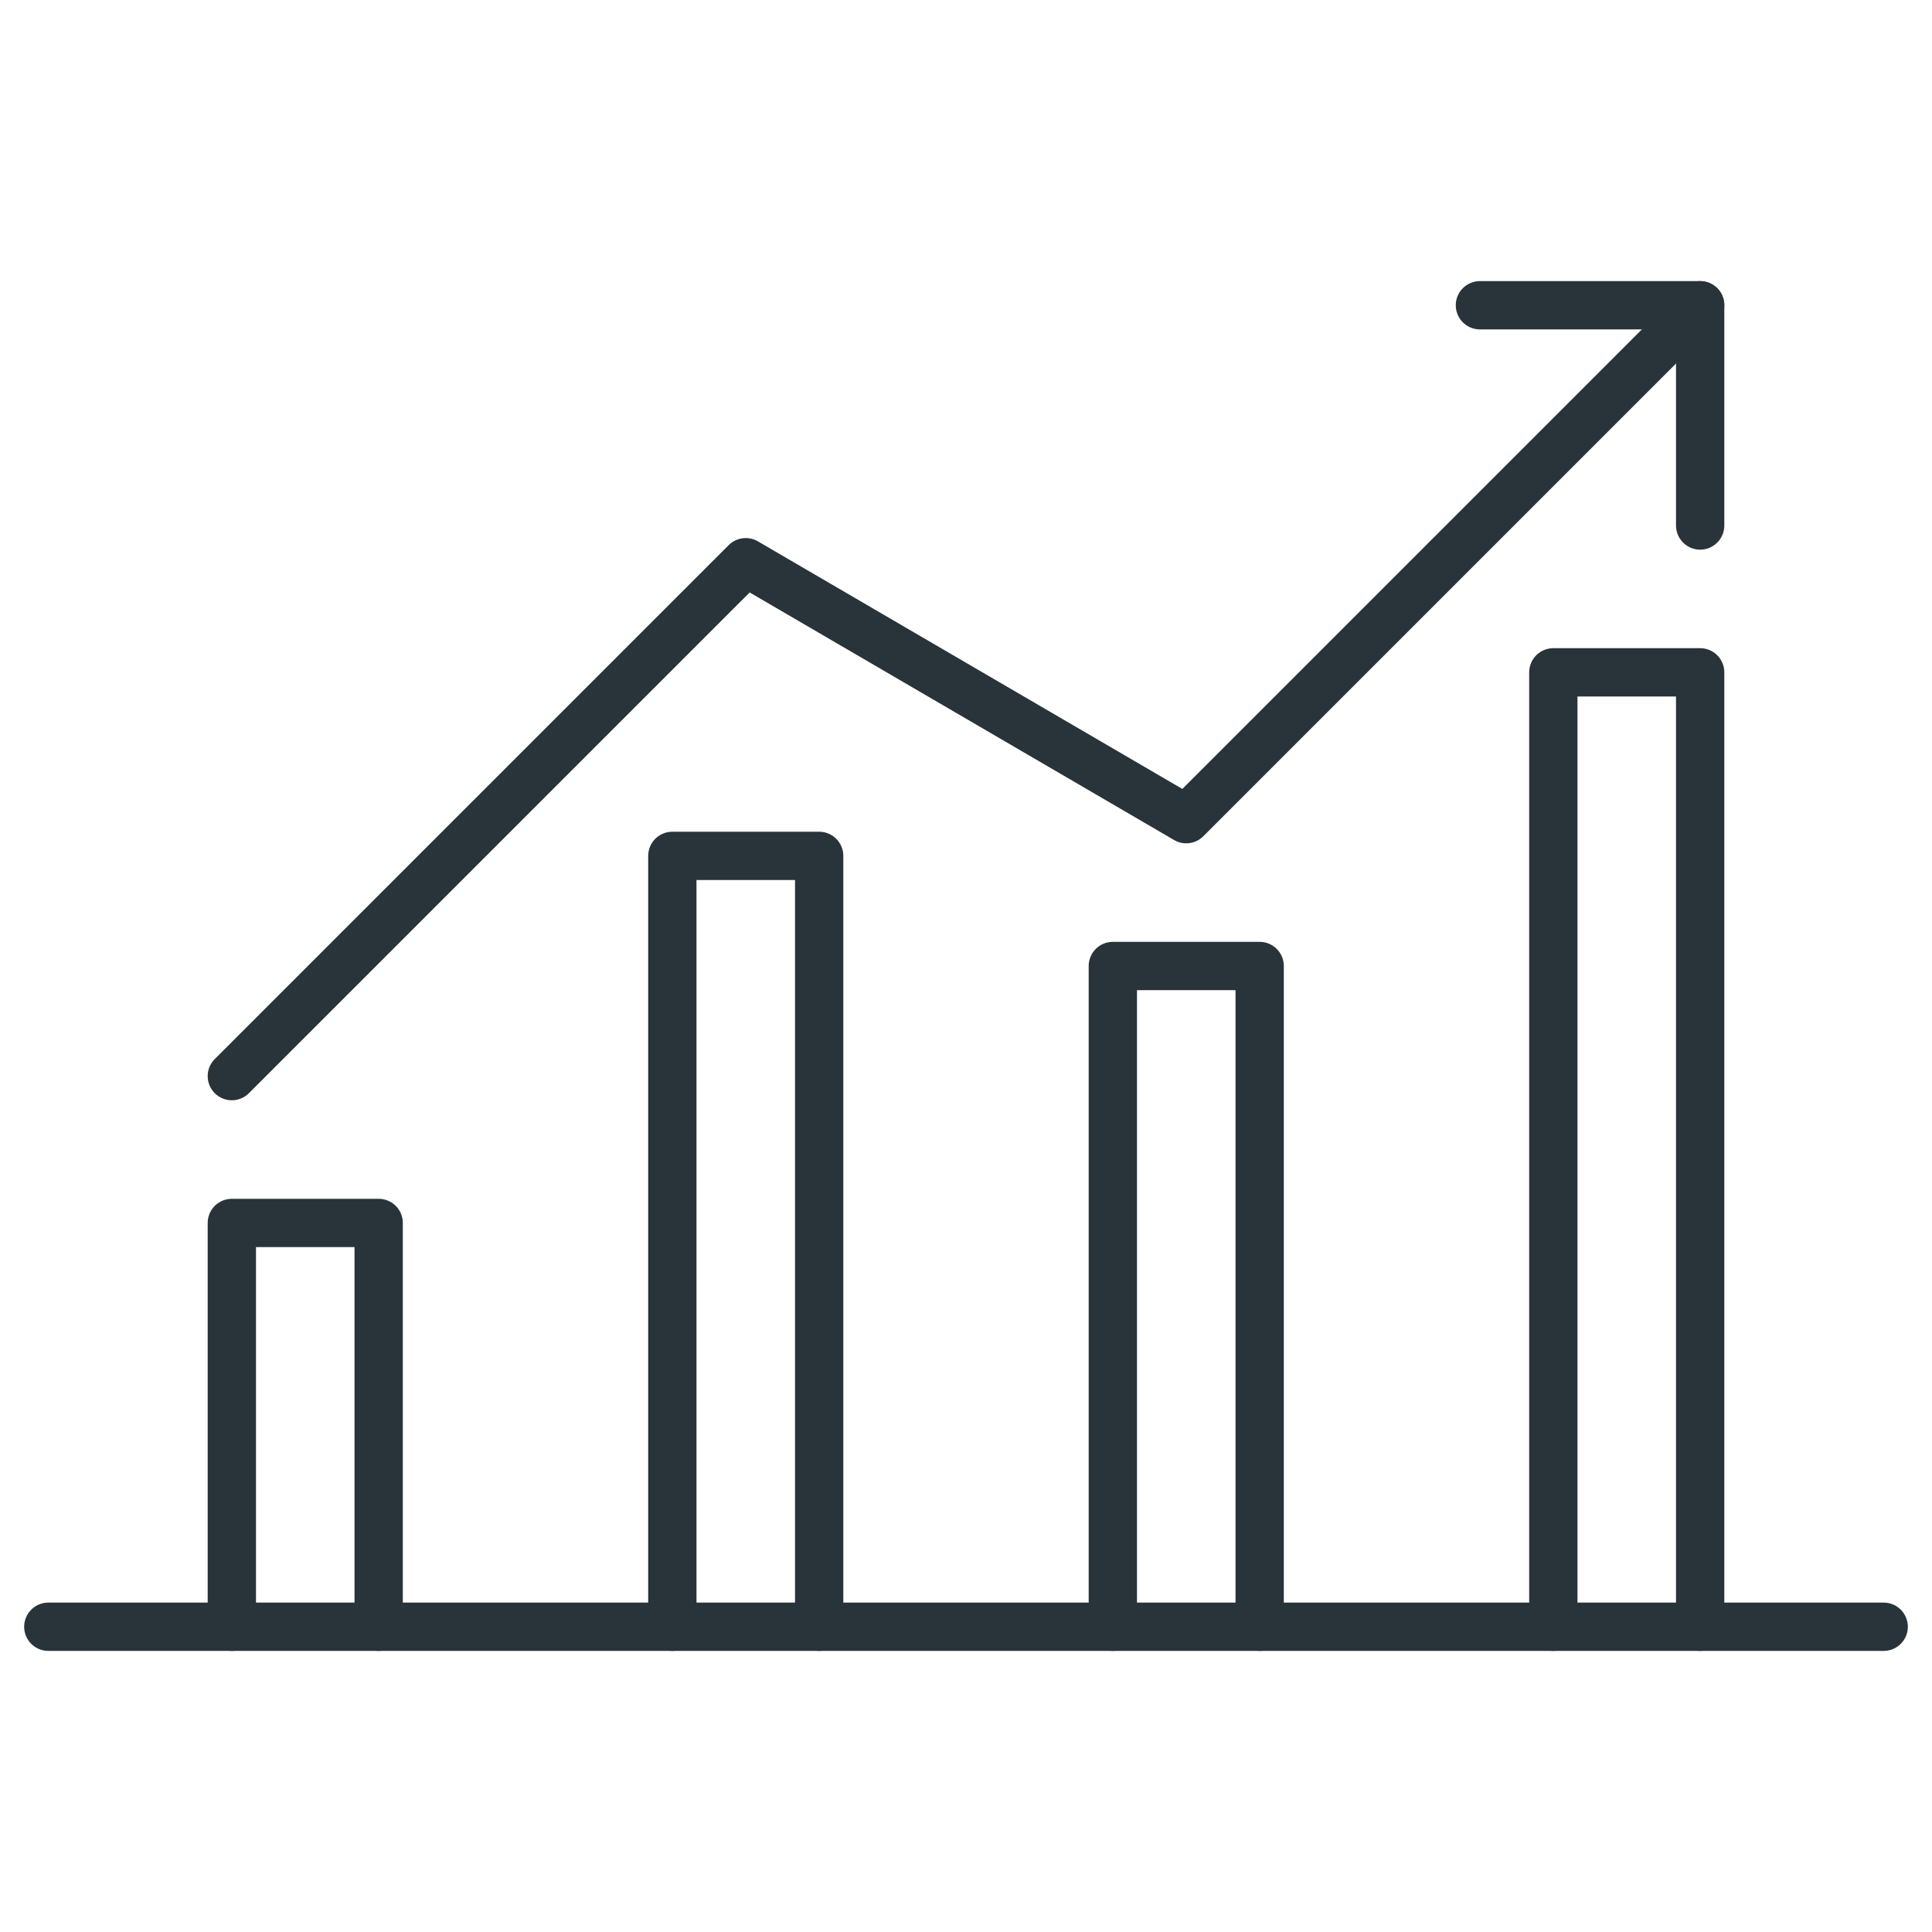 <svg id="Ebene_1" data-name="Ebene 1" xmlns="http://www.w3.org/2000/svg" viewBox="0 0 80 80"><defs><style>.cls-1{fill:none;stroke:#29343a;stroke-linecap:round;stroke-linejoin:round;stroke-width:2px;}</style></defs><polyline class="cls-1" points="9.6 44.56 30.88 23.28 49.12 33.92 70.4 12.64"/><polyline class="cls-1" points="61.28 12.64 70.4 12.64 70.4 21.76"/><line class="cls-1" x1="2" y1="67.36" x2="78" y2="67.36"/><polyline class="cls-1" points="15.68 67.36 15.68 50.64 9.6 50.64 9.6 67.36"/><polyline class="cls-1" points="33.92 67.36 33.92 35.44 27.84 35.44 27.84 67.36"/><polyline class="cls-1" points="52.16 67.36 52.16 40 46.08 40 46.08 67.36"/><polyline class="cls-1" points="70.4 67.36 70.4 27.84 64.32 27.84 64.32 67.36"/></svg>